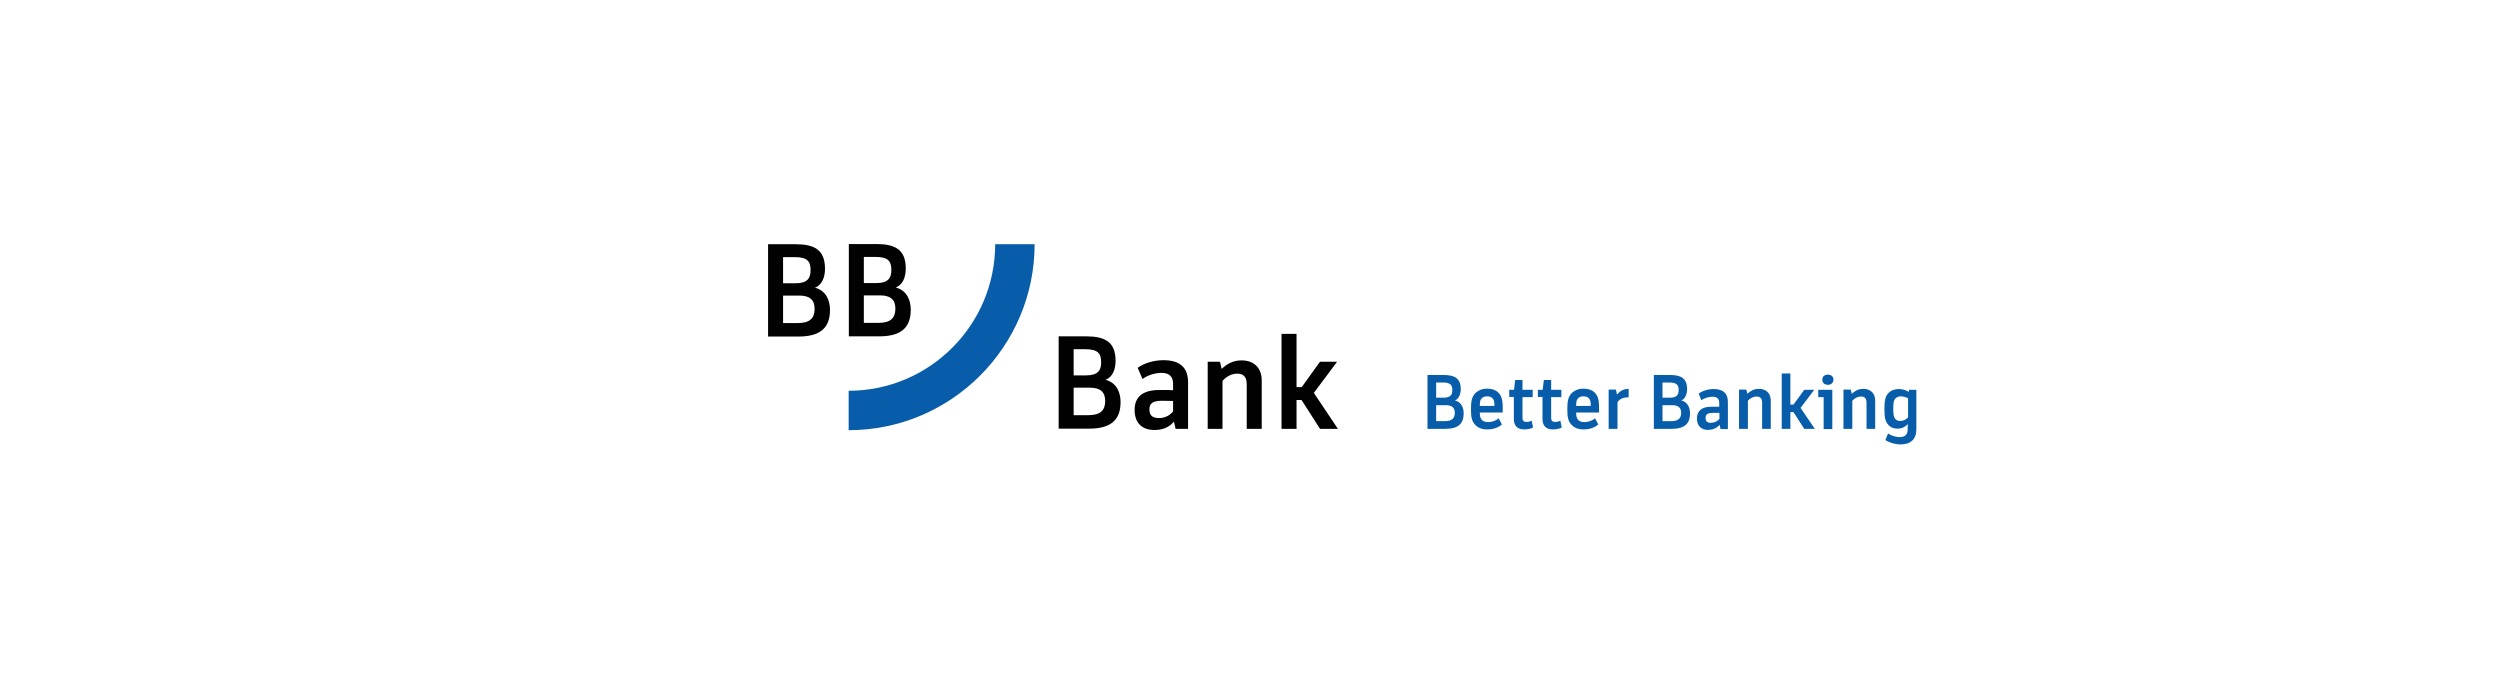 <?xml version="1.0" encoding="utf-8"?>
<svg xmlns="http://www.w3.org/2000/svg" data-name="Layer 1" id="Layer_1" viewBox="0 0 130 35">
  <defs>
    <style>
      .cls-1 {
        fill: #010101;
      }

      .cls-1, .cls-2, .cls-3 {
        stroke-width: 0px;
      }

      .cls-2 {
        fill: #075da9;
      }

      .cls-3, .cls-4 {
        fill: none;
      }

      .cls-4 {
        opacity: 0;
        stroke: #fff;
        stroke-miterlimit: 10;
        stroke-width: .25px;
      }
    </style>
  </defs>
  <g>
    <g>
      <g>
        <path class="cls-2" d="m51.75,12.7h0c0,4.2-3.42,7.62-7.62,7.62h0v2.05h0c5.33,0,9.67-4.34,9.67-9.67h-2.05Z"/>
        <path class="cls-1" d="m39.93,12.7h1.44c.96,0,1.53.28,1.53,1.27,0,.43-.14.84-.52.99.6.16.78.69.78,1.16,0,.99-.58,1.38-1.64,1.38h-1.58v-4.8Zm.79.67v1.36h.65c.61,0,.78-.26.78-.67,0-.45-.14-.69-.83-.69h-.6Zm0,2v1.43h.76c.63,0,.88-.25.88-.74,0-.46-.25-.69-.79-.69h-.86Zm3.41-2.68h1.44c.96,0,1.53.28,1.53,1.27,0,.43-.14.84-.52.99.6.16.78.69.78,1.16,0,.99-.58,1.38-1.64,1.38h-1.58v-4.8Zm.79.67v1.36h.65c.61,0,.78-.26.78-.67,0-.45-.14-.69-.83-.69h-.6Zm0,2v1.43h.76c.63,0,.88-.25.88-.74,0-.46-.25-.69-.79-.69h-.86Zm10.12,2.13h1.44c.96,0,1.53.28,1.53,1.27,0,.43-.14.84-.52.99.6.16.78.69.78,1.16,0,.99-.58,1.38-1.64,1.38h-1.58v-4.8h0Zm.79.67v1.36h.65c.61,0,.78-.26.78-.67,0-.45-.14-.69-.83-.69h-.6Zm0,2v1.43h.76c.63,0,.88-.25.88-.74,0-.46-.25-.69-.79-.69h-.86Zm4.21,2.2c-.68,0-1.04-.39-1.04-1.04s.38-1.04,1.29-1.04c.25,0,.49,0,.71.01v-.33c0-.37-.19-.57-.6-.57-.36,0-.76.14-.99.32l-.25-.58c.31-.24.84-.4,1.34-.4.85,0,1.28.38,1.28,1.15v2.42h-.65l-.08-.36h-.02c-.1.12-.4.42-.97.42Zm.24-.62c.36,0,.61-.2.72-.35v-.54c-.19,0-.4-.01-.58-.01-.51,0-.65.16-.65.45,0,.3.14.45.51.45Zm2.52.56v-3.49h.64l.08.36h.02c.23-.21.54-.43,1.02-.43.7,0,1.05.45,1.05,1.04v2.52h-.78v-2.31c0-.41-.18-.56-.5-.56s-.58.18-.76.37v2.5h-.78Zm4.89-1.5h-.27v1.5h-.78v-4.94h.78v2.77h.27l.95-1.32h.89l-1.21,1.62,1.25,1.87h-.93l-.96-1.5Z"/>
      </g>
      <rect class="cls-3" height="28.82" width="48.85" x="30.33" y="3.09"/>
    </g>
    <g>
      <path class="cls-2" d="m74.68,21.06v.84h.45c.36,0,.52-.14.52-.43,0-.27-.15-.4-.46-.4h-.51Zm0-1.17v.79h.38c.36,0,.46-.15.46-.39,0-.26-.09-.4-.49-.4h-.35Zm-.46-.39h.85c.56,0,.89.16.89.74,0,.2-.08.5-.3.58.35.1.45.4.45.68,0,.58-.34.8-.96.8h-.92v-2.8Z"/>
      <path class="cls-2" d="m76.95,21.11h.76c0-.21-.02-.32-.1-.4-.06-.07-.16-.1-.28-.1s-.21.03-.28.1c-.08.08-.1.18-.1.4m1.19.34h-1.19c0,.2.03.29.1.38.07.08.18.12.33.12.22,0,.42-.08.55-.2l.17.32c-.18.16-.44.26-.77.26-.28,0-.49-.09-.62-.24-.18-.19-.22-.4-.22-.82s.05-.66.25-.85c.14-.12.33-.21.59-.21s.46.08.59.21c.21.21.23.51.22,1.01"/>
      <path class="cls-2" d="m78.47,20.27h.26l.06-.51h.38v.51h.53v.38h-.53v1.09c0,.14.07.2.2.2.12,0,.2-.03.28-.06l.07.35c-.1.06-.27.1-.46.1-.38,0-.54-.22-.54-.54v-1.15h-.24v-.38h0Z"/>
      <path class="cls-2" d="m79.96,20.27h.26l.06-.51h.38v.51h.53v.38h-.53v1.09c0,.14.07.2.2.2.12,0,.2-.03.28-.06l.07.35c-.1.06-.27.1-.46.1-.38,0-.54-.22-.54-.54v-1.15h-.24v-.38h0Z"/>
      <path class="cls-2" d="m81.96,21.11h.76c0-.21-.02-.32-.1-.4-.06-.07-.16-.1-.28-.1s-.21.03-.28.1c-.08.08-.1.18-.1.4m1.19.34h-1.19c0,.2.03.29.1.38.07.08.18.12.33.12.22,0,.42-.08.55-.2l.17.32c-.18.16-.44.26-.77.26-.28,0-.49-.09-.62-.24-.18-.19-.22-.4-.22-.82s.05-.66.25-.85c.14-.12.33-.21.59-.21s.46.08.59.21c.21.21.23.51.22,1.01"/>
      <path class="cls-2" d="m83.65,22.3v-2.04h.38l.05.25h.01c.13-.16.32-.29.6-.29v.44c-.28,0-.46.08-.58.25v1.39h-.45Z"/>
      <path class="cls-2" d="m86.45,21.06v.84h.45c.36,0,.52-.14.52-.43,0-.27-.15-.4-.46-.4h-.51Zm0-1.17v.79h.38c.36,0,.46-.15.46-.39,0-.26-.09-.4-.49-.4h-.35Zm-.46-.39h.85c.56,0,.89.16.89.74,0,.2-.08.5-.3.58.35.1.45.4.45.68,0,.58-.34.8-.96.8h-.92v-2.8h0Z"/>
      <path class="cls-2" d="m88.99,21.98c.21,0,.36-.12.42-.2v-.31c-.11,0-.23,0-.34,0-.3,0-.38.1-.38.26,0,.18.08.26.3.26m-.14.37c-.4,0-.61-.23-.61-.6s.22-.61.75-.61c.15,0,.28,0,.41,0v-.19c0-.22-.11-.33-.35-.33-.21,0-.44.08-.58.18l-.14-.34c.18-.14.49-.24.78-.24.49,0,.74.22.74.67v1.41h-.38l-.05-.21h-.01c-.06.07-.24.25-.57.25"/>
      <path class="cls-2" d="m90.43,22.3v-2.04h.38l.05.21h.01c.13-.12.32-.25.59-.25.41,0,.62.26.62.61v1.47h-.45v-1.35c0-.24-.1-.33-.29-.33s-.34.1-.45.22v1.46h-.45Z"/>
      <polygon class="cls-2" points="92.65 19.42 92.65 22.3 93.1 22.3 93.1 21.43 93.26 21.43 93.82 22.3 94.37 22.3 93.63 21.21 94.34 20.27 93.82 20.27 93.26 21.04 93.1 21.04 93.1 19.42 92.65 19.42"/>
      <path class="cls-2" d="m95.05,19.48c.18,0,.29.11.29.26s-.11.27-.29.27-.29-.11-.29-.27.12-.26.29-.26m-.51.79h.74v2.04h-.45v-1.66h-.28v-.38Z"/>
      <path class="cls-2" d="m95.86,22.3v-2.04h.38l.05.21h.01c.13-.12.32-.25.59-.25.41,0,.62.26.62.61v1.47h-.45v-1.35c0-.24-.1-.33-.29-.33s-.34.1-.45.22v1.46h-.45Z"/>
      <path class="cls-2" d="m98.82,21.89c.16,0,.31-.08.4-.19v-.99c-.12-.06-.24-.1-.38-.1-.1,0-.2.03-.28.11-.09.1-.11.22-.11.53s.02.43.1.53c.06.07.15.11.27.11m.02,1.22c-.3,0-.62-.1-.8-.23l.14-.34c.14.1.38.19.6.19.3,0,.42-.15.42-.41,0-.1,0-.17.01-.26h-.01c-.11.12-.29.23-.53.23-.21,0-.38-.08-.48-.2-.16-.18-.2-.39-.2-.83,0-.42.04-.65.21-.82.13-.14.31-.21.55-.21.21,0,.38.07.5.15l.02-.11h.38v2.05c0,.53-.3.79-.83.79"/>
    </g>
  </g>
  <rect class="cls-4" height="35" width="130"/>
</svg>